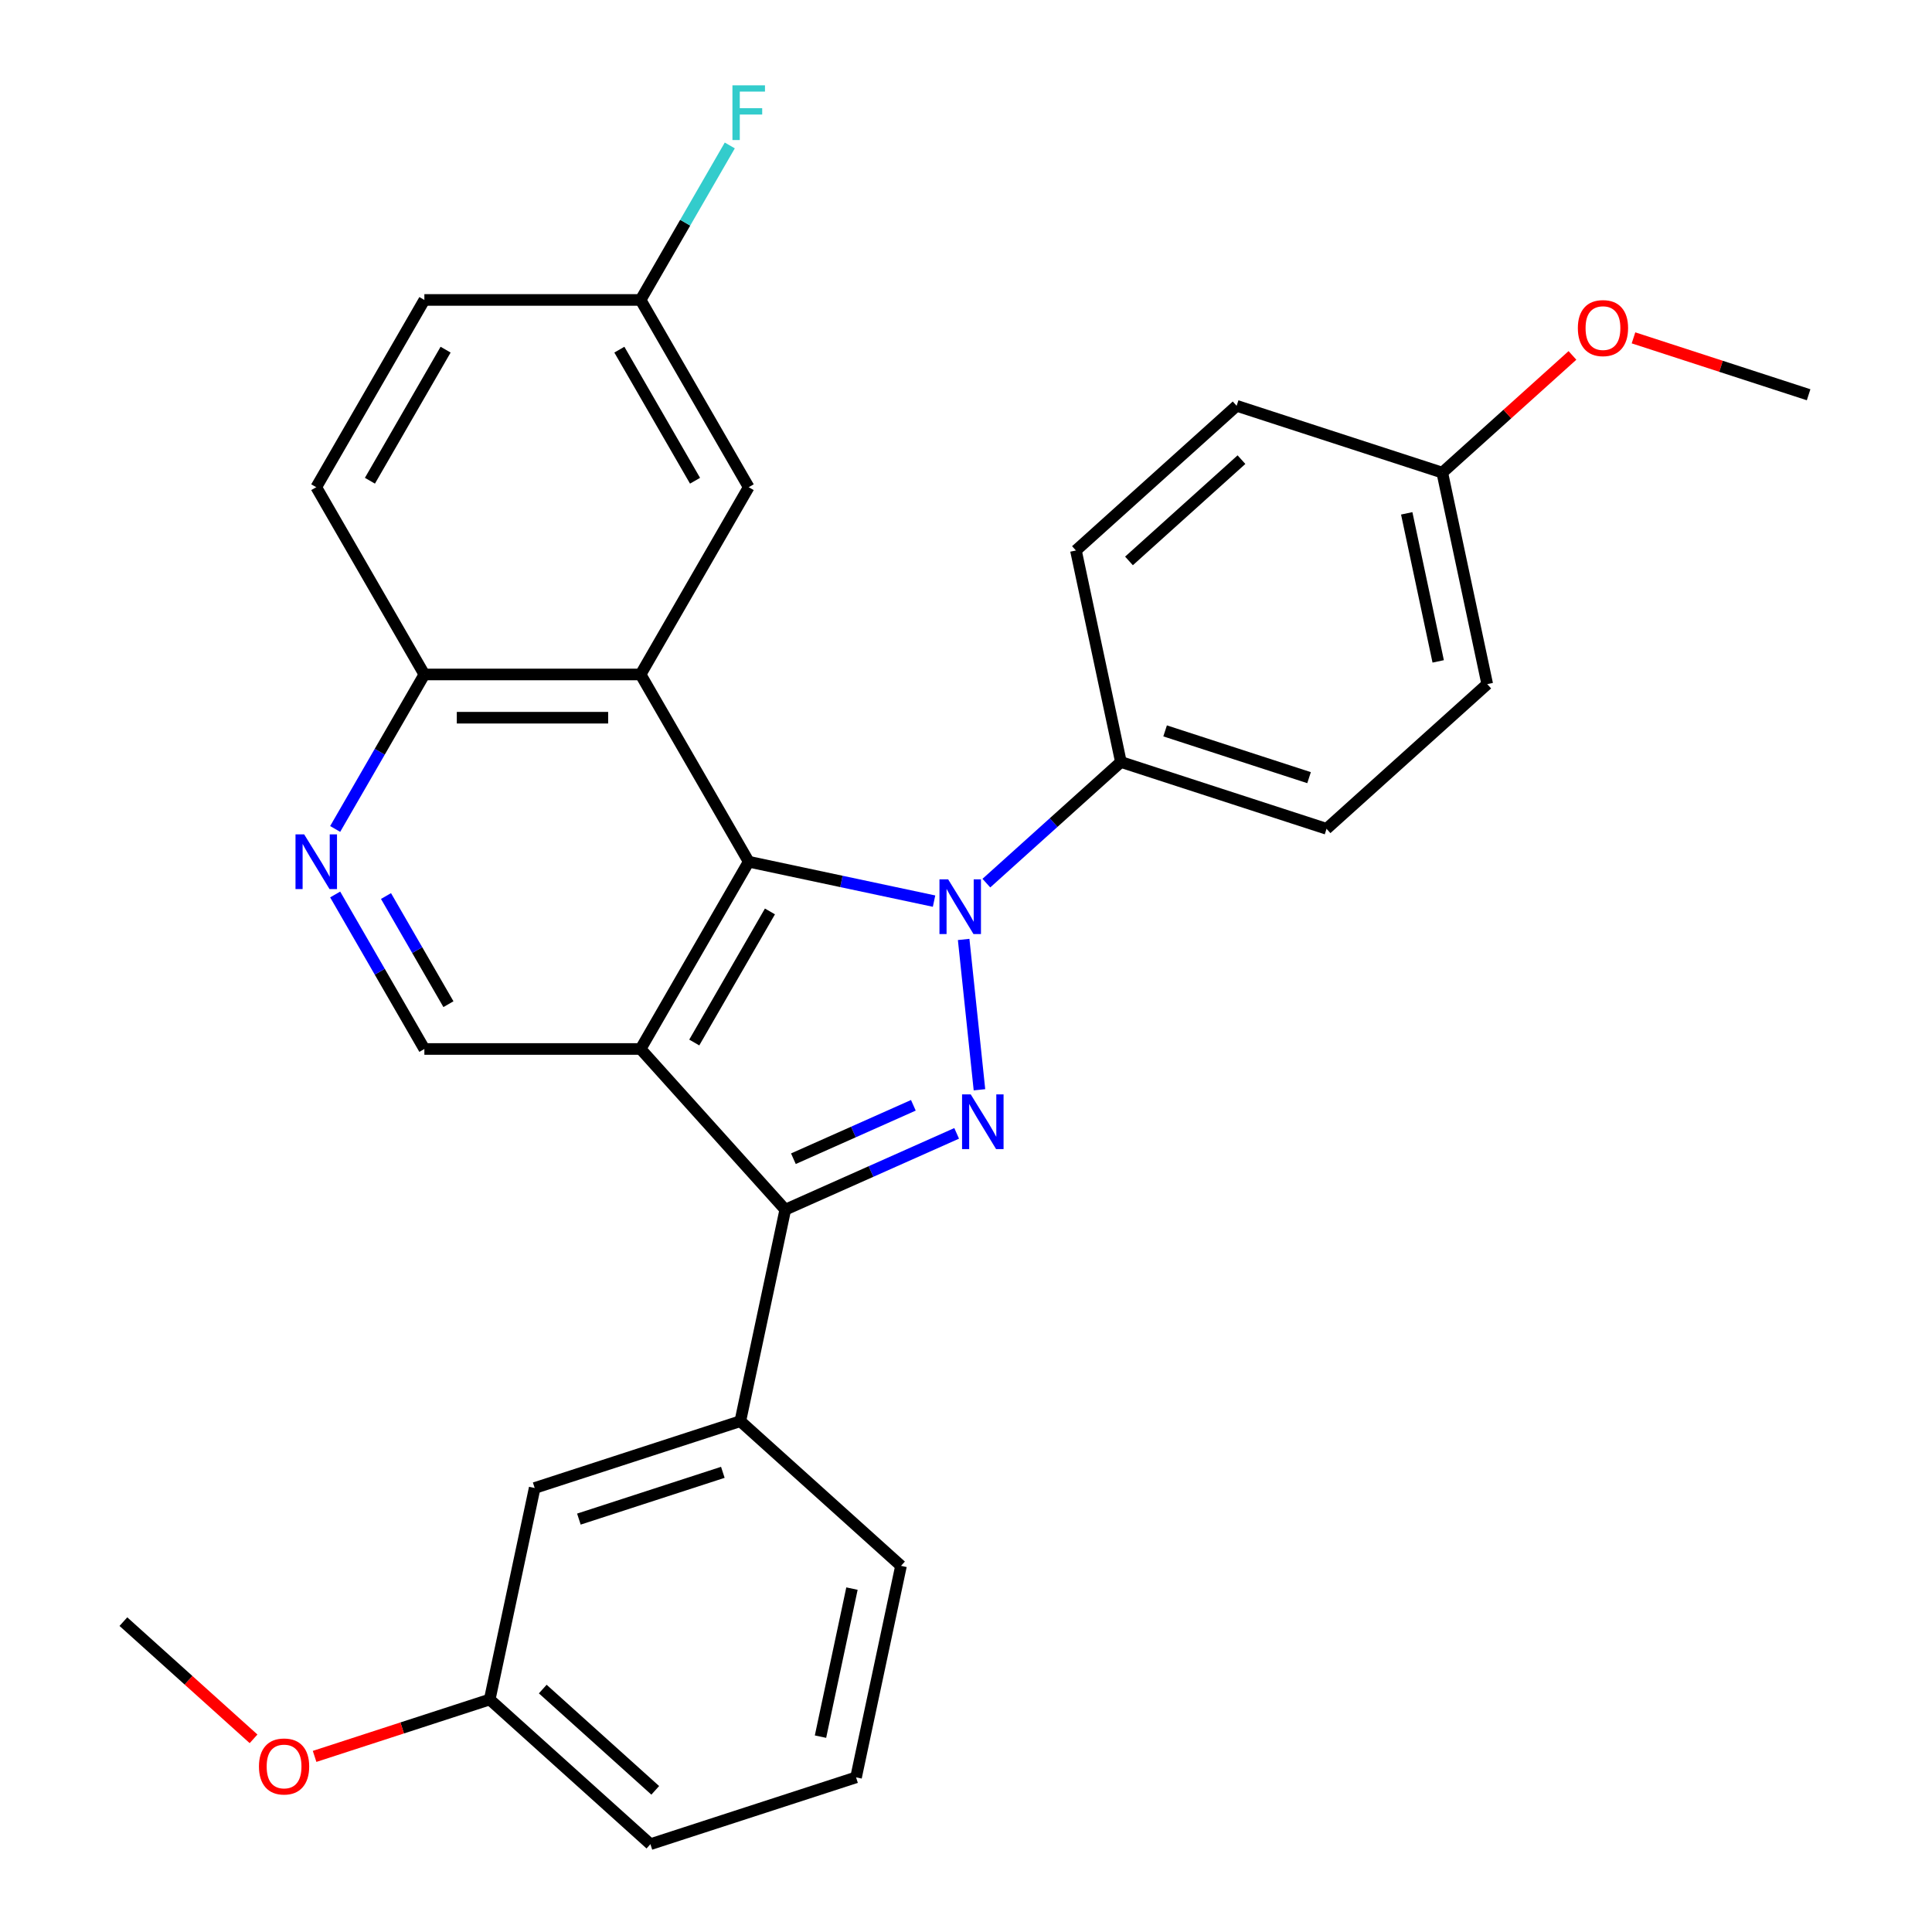 <?xml version='1.0' encoding='iso-8859-1'?>
<svg version='1.1' baseProfile='full'
              xmlns='http://www.w3.org/2000/svg'
                      xmlns:rdkit='http://www.rdkit.org/xml'
                      xmlns:xlink='http://www.w3.org/1999/xlink'
                  xml:space='preserve'
width='1000px' height='1000px' viewBox='0 0 1000 1000'>
<!-- END OF HEADER -->
<rect style='opacity:1.0;fill:#FFFFFF;stroke:none' width='1000' height='1000' x='0' y='0'> </rect>
<path class='bond-1' d='M 498.786,486.253 L 506.965,564.07' style='fill:none;fill-rule:evenodd;stroke:#0000FF;stroke-width:6px;stroke-linecap:butt;stroke-linejoin:miter;stroke-opacity:1' />
<path class='bond-2' d='M 483.466,466.418 L 435.498,456.222' style='fill:none;fill-rule:evenodd;stroke:#0000FF;stroke-width:6px;stroke-linecap:butt;stroke-linejoin:miter;stroke-opacity:1' />
<path class='bond-2' d='M 435.498,456.222 L 387.53,446.026' style='fill:none;fill-rule:evenodd;stroke:#000000;stroke-width:6px;stroke-linecap:butt;stroke-linejoin:miter;stroke-opacity:1' />
<path class='bond-8' d='M 510.542,457.106 L 545.359,425.756' style='fill:none;fill-rule:evenodd;stroke:#0000FF;stroke-width:6px;stroke-linecap:butt;stroke-linejoin:miter;stroke-opacity:1' />
<path class='bond-8' d='M 545.359,425.756 L 580.177,394.406' style='fill:none;fill-rule:evenodd;stroke:#000000;stroke-width:6px;stroke-linecap:butt;stroke-linejoin:miter;stroke-opacity:1' />
<path class='bond-0' d='M 331.57,542.951 L 387.53,446.026' style='fill:none;fill-rule:evenodd;stroke:#000000;stroke-width:6px;stroke-linecap:butt;stroke-linejoin:miter;stroke-opacity:1' />
<path class='bond-0' d='M 359.349,539.604 L 398.521,471.757' style='fill:none;fill-rule:evenodd;stroke:#000000;stroke-width:6px;stroke-linecap:butt;stroke-linejoin:miter;stroke-opacity:1' />
<path class='bond-5' d='M 331.57,542.951 L 219.651,542.951' style='fill:none;fill-rule:evenodd;stroke:#000000;stroke-width:6px;stroke-linecap:butt;stroke-linejoin:miter;stroke-opacity:1' />
<path class='bond-29' d='M 331.57,542.951 L 406.459,626.124' style='fill:none;fill-rule:evenodd;stroke:#000000;stroke-width:6px;stroke-linecap:butt;stroke-linejoin:miter;stroke-opacity:1' />
<path class='bond-3' d='M 495.165,586.629 L 450.812,606.376' style='fill:none;fill-rule:evenodd;stroke:#0000FF;stroke-width:6px;stroke-linecap:butt;stroke-linejoin:miter;stroke-opacity:1' />
<path class='bond-3' d='M 450.812,606.376 L 406.459,626.124' style='fill:none;fill-rule:evenodd;stroke:#000000;stroke-width:6px;stroke-linecap:butt;stroke-linejoin:miter;stroke-opacity:1' />
<path class='bond-3' d='M 472.755,572.105 L 441.708,585.928' style='fill:none;fill-rule:evenodd;stroke:#0000FF;stroke-width:6px;stroke-linecap:butt;stroke-linejoin:miter;stroke-opacity:1' />
<path class='bond-3' d='M 441.708,585.928 L 410.661,599.751' style='fill:none;fill-rule:evenodd;stroke:#000000;stroke-width:6px;stroke-linecap:butt;stroke-linejoin:miter;stroke-opacity:1' />
<path class='bond-4' d='M 387.53,446.026 L 331.57,349.101' style='fill:none;fill-rule:evenodd;stroke:#000000;stroke-width:6px;stroke-linecap:butt;stroke-linejoin:miter;stroke-opacity:1' />
<path class='bond-7' d='M 406.459,626.124 L 383.19,735.598' style='fill:none;fill-rule:evenodd;stroke:#000000;stroke-width:6px;stroke-linecap:butt;stroke-linejoin:miter;stroke-opacity:1' />
<path class='bond-9' d='M 331.57,349.101 L 219.651,349.101' style='fill:none;fill-rule:evenodd;stroke:#000000;stroke-width:6px;stroke-linecap:butt;stroke-linejoin:miter;stroke-opacity:1' />
<path class='bond-9' d='M 314.782,371.484 L 236.439,371.484' style='fill:none;fill-rule:evenodd;stroke:#000000;stroke-width:6px;stroke-linecap:butt;stroke-linejoin:miter;stroke-opacity:1' />
<path class='bond-10' d='M 331.57,349.101 L 387.53,252.175' style='fill:none;fill-rule:evenodd;stroke:#000000;stroke-width:6px;stroke-linecap:butt;stroke-linejoin:miter;stroke-opacity:1' />
<path class='bond-31' d='M 219.651,542.951 L 196.566,502.967' style='fill:none;fill-rule:evenodd;stroke:#000000;stroke-width:6px;stroke-linecap:butt;stroke-linejoin:miter;stroke-opacity:1' />
<path class='bond-31' d='M 196.566,502.967 L 173.481,462.984' style='fill:none;fill-rule:evenodd;stroke:#0000FF;stroke-width:6px;stroke-linecap:butt;stroke-linejoin:miter;stroke-opacity:1' />
<path class='bond-31' d='M 232.11,519.764 L 215.951,491.775' style='fill:none;fill-rule:evenodd;stroke:#000000;stroke-width:6px;stroke-linecap:butt;stroke-linejoin:miter;stroke-opacity:1' />
<path class='bond-31' d='M 215.951,491.775 L 199.792,463.787' style='fill:none;fill-rule:evenodd;stroke:#0000FF;stroke-width:6px;stroke-linecap:butt;stroke-linejoin:miter;stroke-opacity:1' />
<path class='bond-6' d='M 173.481,429.068 L 196.566,389.084' style='fill:none;fill-rule:evenodd;stroke:#0000FF;stroke-width:6px;stroke-linecap:butt;stroke-linejoin:miter;stroke-opacity:1' />
<path class='bond-6' d='M 196.566,389.084 L 219.651,349.101' style='fill:none;fill-rule:evenodd;stroke:#000000;stroke-width:6px;stroke-linecap:butt;stroke-linejoin:miter;stroke-opacity:1' />
<path class='bond-11' d='M 383.19,735.598 L 276.748,770.183' style='fill:none;fill-rule:evenodd;stroke:#000000;stroke-width:6px;stroke-linecap:butt;stroke-linejoin:miter;stroke-opacity:1' />
<path class='bond-11' d='M 374.14,762.074 L 299.631,786.283' style='fill:none;fill-rule:evenodd;stroke:#000000;stroke-width:6px;stroke-linecap:butt;stroke-linejoin:miter;stroke-opacity:1' />
<path class='bond-22' d='M 383.19,735.598 L 466.362,810.486' style='fill:none;fill-rule:evenodd;stroke:#000000;stroke-width:6px;stroke-linecap:butt;stroke-linejoin:miter;stroke-opacity:1' />
<path class='bond-12' d='M 580.177,394.406 L 686.618,428.991' style='fill:none;fill-rule:evenodd;stroke:#000000;stroke-width:6px;stroke-linecap:butt;stroke-linejoin:miter;stroke-opacity:1' />
<path class='bond-12' d='M 603.06,378.306 L 677.569,402.515' style='fill:none;fill-rule:evenodd;stroke:#000000;stroke-width:6px;stroke-linecap:butt;stroke-linejoin:miter;stroke-opacity:1' />
<path class='bond-13' d='M 580.177,394.406 L 556.907,284.932' style='fill:none;fill-rule:evenodd;stroke:#000000;stroke-width:6px;stroke-linecap:butt;stroke-linejoin:miter;stroke-opacity:1' />
<path class='bond-14' d='M 219.651,349.101 L 163.691,252.175' style='fill:none;fill-rule:evenodd;stroke:#000000;stroke-width:6px;stroke-linecap:butt;stroke-linejoin:miter;stroke-opacity:1' />
<path class='bond-15' d='M 387.53,252.175 L 331.57,155.25' style='fill:none;fill-rule:evenodd;stroke:#000000;stroke-width:6px;stroke-linecap:butt;stroke-linejoin:miter;stroke-opacity:1' />
<path class='bond-15' d='M 359.751,248.828 L 320.579,180.981' style='fill:none;fill-rule:evenodd;stroke:#000000;stroke-width:6px;stroke-linecap:butt;stroke-linejoin:miter;stroke-opacity:1' />
<path class='bond-16' d='M 276.748,770.183 L 253.478,879.657' style='fill:none;fill-rule:evenodd;stroke:#000000;stroke-width:6px;stroke-linecap:butt;stroke-linejoin:miter;stroke-opacity:1' />
<path class='bond-20' d='M 686.618,428.991 L 769.791,354.103' style='fill:none;fill-rule:evenodd;stroke:#000000;stroke-width:6px;stroke-linecap:butt;stroke-linejoin:miter;stroke-opacity:1' />
<path class='bond-19' d='M 556.907,284.932 L 640.08,210.044' style='fill:none;fill-rule:evenodd;stroke:#000000;stroke-width:6px;stroke-linecap:butt;stroke-linejoin:miter;stroke-opacity:1' />
<path class='bond-19' d='M 584.361,290.334 L 642.582,237.911' style='fill:none;fill-rule:evenodd;stroke:#000000;stroke-width:6px;stroke-linecap:butt;stroke-linejoin:miter;stroke-opacity:1' />
<path class='bond-32' d='M 163.691,252.175 L 219.651,155.25' style='fill:none;fill-rule:evenodd;stroke:#000000;stroke-width:6px;stroke-linecap:butt;stroke-linejoin:miter;stroke-opacity:1' />
<path class='bond-32' d='M 191.47,248.828 L 230.642,180.981' style='fill:none;fill-rule:evenodd;stroke:#000000;stroke-width:6px;stroke-linecap:butt;stroke-linejoin:miter;stroke-opacity:1' />
<path class='bond-18' d='M 331.57,155.25 L 219.651,155.25' style='fill:none;fill-rule:evenodd;stroke:#000000;stroke-width:6px;stroke-linecap:butt;stroke-linejoin:miter;stroke-opacity:1' />
<path class='bond-21' d='M 331.57,155.25 L 354.655,115.266' style='fill:none;fill-rule:evenodd;stroke:#000000;stroke-width:6px;stroke-linecap:butt;stroke-linejoin:miter;stroke-opacity:1' />
<path class='bond-21' d='M 354.655,115.266 L 377.739,75.283' style='fill:none;fill-rule:evenodd;stroke:#33CCCC;stroke-width:6px;stroke-linecap:butt;stroke-linejoin:miter;stroke-opacity:1' />
<path class='bond-23' d='M 253.478,879.657 L 208.156,894.383' style='fill:none;fill-rule:evenodd;stroke:#000000;stroke-width:6px;stroke-linecap:butt;stroke-linejoin:miter;stroke-opacity:1' />
<path class='bond-23' d='M 208.156,894.383 L 162.834,909.109' style='fill:none;fill-rule:evenodd;stroke:#FF0000;stroke-width:6px;stroke-linecap:butt;stroke-linejoin:miter;stroke-opacity:1' />
<path class='bond-33' d='M 253.478,879.657 L 336.651,954.545' style='fill:none;fill-rule:evenodd;stroke:#000000;stroke-width:6px;stroke-linecap:butt;stroke-linejoin:miter;stroke-opacity:1' />
<path class='bond-33' d='M 280.932,874.255 L 339.153,926.678' style='fill:none;fill-rule:evenodd;stroke:#000000;stroke-width:6px;stroke-linecap:butt;stroke-linejoin:miter;stroke-opacity:1' />
<path class='bond-17' d='M 746.522,244.629 L 640.08,210.044' style='fill:none;fill-rule:evenodd;stroke:#000000;stroke-width:6px;stroke-linecap:butt;stroke-linejoin:miter;stroke-opacity:1' />
<path class='bond-24' d='M 746.522,244.629 L 780.209,214.296' style='fill:none;fill-rule:evenodd;stroke:#000000;stroke-width:6px;stroke-linecap:butt;stroke-linejoin:miter;stroke-opacity:1' />
<path class='bond-24' d='M 780.209,214.296 L 813.896,183.964' style='fill:none;fill-rule:evenodd;stroke:#FF0000;stroke-width:6px;stroke-linecap:butt;stroke-linejoin:miter;stroke-opacity:1' />
<path class='bond-30' d='M 746.522,244.629 L 769.791,354.103' style='fill:none;fill-rule:evenodd;stroke:#000000;stroke-width:6px;stroke-linecap:butt;stroke-linejoin:miter;stroke-opacity:1' />
<path class='bond-30' d='M 728.117,265.704 L 744.406,342.335' style='fill:none;fill-rule:evenodd;stroke:#000000;stroke-width:6px;stroke-linecap:butt;stroke-linejoin:miter;stroke-opacity:1' />
<path class='bond-25' d='M 466.362,810.486 L 443.093,919.96' style='fill:none;fill-rule:evenodd;stroke:#000000;stroke-width:6px;stroke-linecap:butt;stroke-linejoin:miter;stroke-opacity:1' />
<path class='bond-25' d='M 440.977,822.254 L 424.688,898.885' style='fill:none;fill-rule:evenodd;stroke:#000000;stroke-width:6px;stroke-linecap:butt;stroke-linejoin:miter;stroke-opacity:1' />
<path class='bond-27' d='M 131.238,900.017 L 97.551,869.685' style='fill:none;fill-rule:evenodd;stroke:#FF0000;stroke-width:6px;stroke-linecap:butt;stroke-linejoin:miter;stroke-opacity:1' />
<path class='bond-27' d='M 97.551,869.685 L 63.864,839.353' style='fill:none;fill-rule:evenodd;stroke:#000000;stroke-width:6px;stroke-linecap:butt;stroke-linejoin:miter;stroke-opacity:1' />
<path class='bond-28' d='M 845.492,174.873 L 890.814,189.599' style='fill:none;fill-rule:evenodd;stroke:#FF0000;stroke-width:6px;stroke-linecap:butt;stroke-linejoin:miter;stroke-opacity:1' />
<path class='bond-28' d='M 890.814,189.599 L 936.136,204.325' style='fill:none;fill-rule:evenodd;stroke:#000000;stroke-width:6px;stroke-linecap:butt;stroke-linejoin:miter;stroke-opacity:1' />
<path class='bond-26' d='M 443.093,919.96 L 336.651,954.545' style='fill:none;fill-rule:evenodd;stroke:#000000;stroke-width:6px;stroke-linecap:butt;stroke-linejoin:miter;stroke-opacity:1' />
<path  class='atom-0' d='M 490.744 455.135
L 500.024 470.135
Q 500.944 471.615, 502.424 474.295
Q 503.904 476.975, 503.984 477.135
L 503.984 455.135
L 507.744 455.135
L 507.744 483.455
L 503.864 483.455
L 493.904 467.055
Q 492.744 465.135, 491.504 462.935
Q 490.304 460.735, 489.944 460.055
L 489.944 483.455
L 486.264 483.455
L 486.264 455.135
L 490.744 455.135
' fill='#0000FF'/>
<path  class='atom-2' d='M 502.443 566.442
L 511.723 581.442
Q 512.643 582.922, 514.123 585.602
Q 515.603 588.282, 515.683 588.442
L 515.683 566.442
L 519.443 566.442
L 519.443 594.762
L 515.563 594.762
L 505.603 578.362
Q 504.443 576.442, 503.203 574.242
Q 502.003 572.042, 501.643 571.362
L 501.643 594.762
L 497.963 594.762
L 497.963 566.442
L 502.443 566.442
' fill='#0000FF'/>
<path  class='atom-7' d='M 157.431 431.866
L 166.711 446.866
Q 167.631 448.346, 169.111 451.026
Q 170.591 453.706, 170.671 453.866
L 170.671 431.866
L 174.431 431.866
L 174.431 460.186
L 170.551 460.186
L 160.591 443.786
Q 159.431 441.866, 158.191 439.666
Q 156.991 437.466, 156.631 436.786
L 156.631 460.186
L 152.951 460.186
L 152.951 431.866
L 157.431 431.866
' fill='#0000FF'/>
<path  class='atom-22' d='M 379.11 44.165
L 395.95 44.165
L 395.95 47.405
L 382.91 47.405
L 382.91 56.005
L 394.51 56.005
L 394.51 59.285
L 382.91 59.285
L 382.91 72.485
L 379.11 72.485
L 379.11 44.165
' fill='#33CCCC'/>
<path  class='atom-24' d='M 134.036 914.322
Q 134.036 907.522, 137.396 903.722
Q 140.756 899.922, 147.036 899.922
Q 153.316 899.922, 156.676 903.722
Q 160.036 907.522, 160.036 914.322
Q 160.036 921.202, 156.636 925.122
Q 153.236 929.002, 147.036 929.002
Q 140.796 929.002, 137.396 925.122
Q 134.036 921.242, 134.036 914.322
M 147.036 925.802
Q 151.356 925.802, 153.676 922.922
Q 156.036 920.002, 156.036 914.322
Q 156.036 908.762, 153.676 905.962
Q 151.356 903.122, 147.036 903.122
Q 142.716 903.122, 140.356 905.922
Q 138.036 908.722, 138.036 914.322
Q 138.036 920.042, 140.356 922.922
Q 142.716 925.802, 147.036 925.802
' fill='#FF0000'/>
<path  class='atom-25' d='M 816.694 169.82
Q 816.694 163.02, 820.054 159.22
Q 823.414 155.42, 829.694 155.42
Q 835.974 155.42, 839.334 159.22
Q 842.694 163.02, 842.694 169.82
Q 842.694 176.7, 839.294 180.62
Q 835.894 184.5, 829.694 184.5
Q 823.454 184.5, 820.054 180.62
Q 816.694 176.74, 816.694 169.82
M 829.694 181.3
Q 834.014 181.3, 836.334 178.42
Q 838.694 175.5, 838.694 169.82
Q 838.694 164.26, 836.334 161.46
Q 834.014 158.62, 829.694 158.62
Q 825.374 158.62, 823.014 161.42
Q 820.694 164.22, 820.694 169.82
Q 820.694 175.54, 823.014 178.42
Q 825.374 181.3, 829.694 181.3
' fill='#FF0000'/>
</svg>
